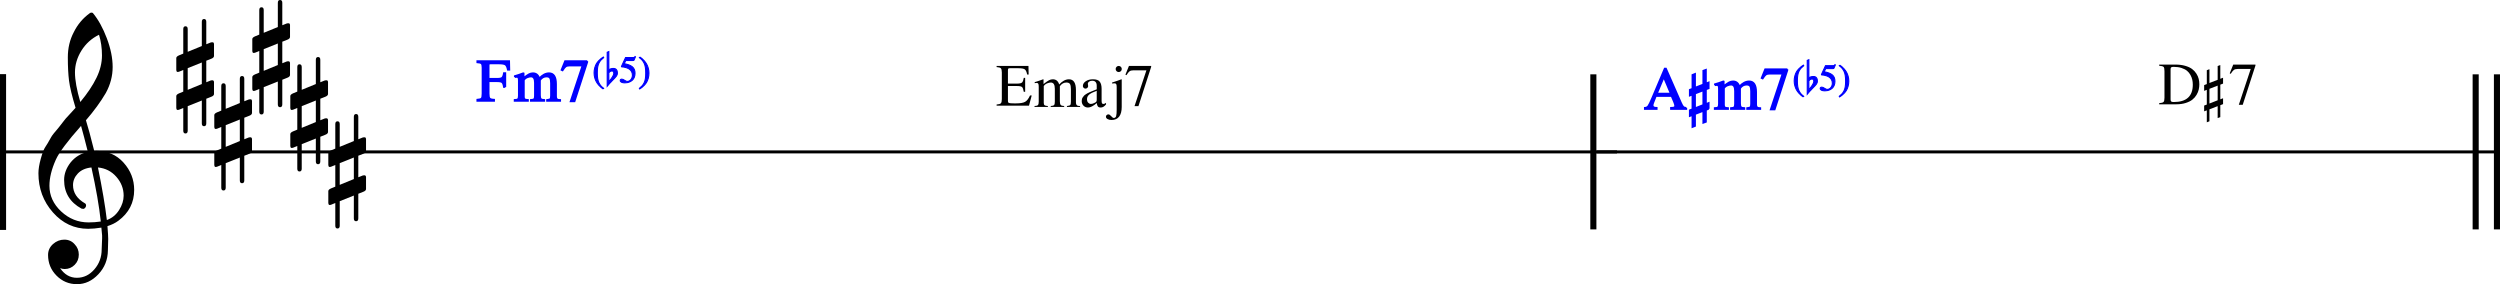<?xml version="1.0" encoding="UTF-8" standalone="no"?>
<svg
   xmlns:dc="http://purl.org/dc/elements/1.1/"
   xmlns:cc="http://creativecommons.org/ns#"
   xmlns:rdf="http://www.w3.org/1999/02/22-rdf-syntax-ns#"
   xmlns:svg="http://www.w3.org/2000/svg"
   xmlns="http://www.w3.org/2000/svg"
   xmlns:sodipodi="http://sodipodi.sourceforge.net/DTD/sodipodi-0.dtd"
   xmlns:inkscape="http://www.inkscape.org/namespaces/inkscape"
   width="1458.099"
   height="165.74"
   viewBox="0 0 1458.099 165.74"
   version="1.2"
   id="svg1594"
   sodipodi:docname="14_〇m7（♭5）の使い方-1.svg"
   inkscape:version="1.0 (4035a4fb49, 2020-05-01)">
  <defs
     id="defs1598">
    <marker
       inkscape:stockid="Arrow2Lend"
       orient="auto"
       refY="0"
       refX="0"
       id="Arrow2Lend"
       style="overflow:visible"
       inkscape:isstock="true">
      <path
         id="path8443"
         style="fill:#0000ff;fill-opacity:1;fill-rule:evenodd;stroke:#0000ff;stroke-width:0.625;stroke-linejoin:round;stroke-opacity:1"
         d="M 8.719,4.034 -2.207,0.016 8.719,-4.002 c -1.745,2.372 -1.735,5.617 -6e-7,8.035 z"
         transform="matrix(-1.1,0,0,-1.1,-1.1,0)" />
    </marker>
    <marker
       inkscape:isstock="true"
       style="overflow:visible"
       id="Arrow2Lend-8"
       refX="0"
       refY="0"
       orient="auto"
       inkscape:stockid="Arrow2Lend">
      <path
         transform="matrix(-1.1,0,0,-1.1,-1.1,0)"
         d="M 8.719,4.034 -2.207,0.016 8.719,-4.002 c -1.745,2.372 -1.735,5.617 -6e-7,8.035 z"
         style="fill:#0000ff;fill-opacity:1;fill-rule:evenodd;stroke:#0000ff;stroke-width:0.625;stroke-linejoin:round;stroke-opacity:1"
         id="path8443-8" />
    </marker>
  </defs>
  <sodipodi:namedview
     inkscape:document-rotation="0"
     pagecolor="#ffffff"
     bordercolor="#666666"
     borderopacity="1"
     objecttolerance="10"
     gridtolerance="10"
     guidetolerance="10"
     inkscape:pageopacity="0"
     inkscape:pageshadow="2"
     inkscape:window-width="1848"
     inkscape:window-height="1057"
     id="namedview1596"
     showgrid="false"
     inkscape:zoom="0.53788464"
     inkscape:cx="1190.8478"
     inkscape:cy="443.38765"
     inkscape:window-x="-8"
     inkscape:window-y="-8"
     inkscape:window-maximized="1"
     inkscape:current-layer="svg1594" />
  <title
     id="title2">〇m7（♭5）の使い方 (1)</title>
  <desc
     id="desc4">Generated by MuseScore 3.6.2</desc>
  <polyline
     id="polyline10-71"
     points="141.732,341.235 1084.82,341.235"
     stroke-linejoin="bevel"
     stroke-width="1.77"
     stroke="#000000"
     fill="none"
     class="StaffLines"
     transform="translate(-141.731,-252.65)" />
  <polyline
     id="polyline20-0"
     points="1084.82,341.235 1611.83,341.235"
     stroke-linejoin="bevel"
     stroke-width="1.77"
     stroke="#000000"
     fill="none"
     class="StaffLines"
     transform="translate(-153.731,-252.65)" />
  <polyline
     id="polyline222-2"
     points="143.506,296.014 143.506,574.777"
     stroke-linejoin="bevel"
     stroke-width="3.55"
     stroke="#000000"
     class="BarLine"
     transform="matrix(1,0,0,0.326,-141.731,-53.257)" />
  <polyline
     id="polyline224-2"
     points="1083.04,296.014 1083.04,386.455"
     stroke-linejoin="bevel"
     stroke-width="3.55"
     stroke="#000000"
     class="BarLine"
     transform="translate(-153.731,-252.65)" />
  <polyline
     id="polyline226-8"
     points="1597.64,296.014 1597.64,386.455"
     stroke-linejoin="bevel"
     stroke-width="3.55"
     stroke="#000000"
     class="BarLine"
     transform="translate(-153.731,-252.65)" />
  <polyline
     id="polyline228-7"
     points="1610.05,296.014 1610.05,386.455"
     stroke-linejoin="bevel"
     stroke-width="3.55"
     stroke="#000000"
     class="BarLine"
     transform="translate(-153.731,-252.65)" />
  <path
     id="path486"
     d="m 59.554,139.237 v -1.898 c -0.055,-0.979 -0.199,-2.508 -0.429,-4.586 -2.882,0.462 -5.449,0.693 -7.703,0.693 -8.082,0 -14.937,-3.191 -20.567,-9.573 -5.629,-6.382 -8.444,-13.988 -8.444,-22.818 0,-2.364 0.462,-5.207 1.385,-8.527 0.924,-3.32 1.776,-5.544 2.556,-6.671 0.78,-1.127 1.951,-3.103 3.512,-5.93 0.462,-0.868 1.963,-2.776 4.503,-5.722 0.462,-0.628 0.866,-1.145 1.212,-1.552 0.346,-0.406 0.907,-1.129 1.683,-2.168 0.776,-1.039 1.612,-2.006 2.508,-2.902 0.896,-0.896 1.69,-1.762 2.383,-2.598 0.693,-0.836 1.33,-1.54 1.912,-2.113 C 41.987,56 40.717,50.717 40.255,47.023 c -0.462,-3.695 -0.693,-8.227 -0.693,-13.598 0,-5.371 1.155,-10.25 3.464,-14.637 2.244,-4.553 5.389,-8.275 9.435,-11.167 0.231,-0.175 0.533,-0.263 0.907,-0.263 0.374,0 0.649,0.088 0.824,0.263 3.113,3.751 5.809,8.627 8.091,14.631 2.281,6.003 3.422,11.619 3.422,16.847 0,5.228 -1.325,10.266 -3.976,15.115 -3.002,5.135 -6.872,10.446 -11.61,15.932 1.21,3.805 2.826,9.777 4.849,17.914 h 0.526 c 0.231,-0.055 0.43,-0.083 0.596,-0.083 6.53,0 11.857,2.295 15.981,6.886 4.124,4.59 6.186,9.887 6.186,15.891 0,7.444 -3.085,13.448 -9.255,18.011 -1.792,1.33 -3.902,2.369 -6.331,3.117 0.296,3.75 0.443,6.246 0.443,7.488 0,1.242 -0.06,3.452 -0.18,6.629 -0.055,5.422 -1.903,10.068 -5.542,13.938 -3.639,3.87 -7.795,5.805 -12.469,5.805 -4.673,0 -8.657,-1.66 -11.949,-4.981 -3.293,-3.32 -4.939,-7.345 -4.939,-12.074 0,-2.485 0.956,-4.595 2.868,-6.331 1.958,-1.727 4.163,-2.591 6.615,-2.591 2.452,0 4.459,0.896 6.02,2.688 1.616,1.672 2.425,3.69 2.425,6.054 0,2.365 -0.808,4.355 -2.425,5.971 -1.616,1.616 -3.551,2.425 -5.805,2.425 -0.924,0 -1.815,-0.171 -2.674,-0.512 2.54,3.75 5.8,5.625 9.781,5.625 3.981,0 7.387,-1.644 10.217,-4.932 2.831,-3.288 4.246,-7.158 4.246,-11.61 l 0.249,-6.234 m 2.771,-10.903 c 3.002,-1.099 5.385,-3.048 7.149,-5.846 1.764,-2.799 2.646,-5.583 2.646,-8.354 0,-4.101 -1.415,-7.768 -4.246,-11 C 65.043,99.9 61.462,98.08 57.13,97.674 59.614,109.856 61.346,120.076 62.325,128.334 M 28.826,108.328 c 0,5.717 2.279,10.712 6.837,14.983 4.558,4.272 9.899,6.408 16.023,6.408 2.42,0 4.784,-0.175 7.093,-0.526 -0.924,-8.774 -2.743,-19.281 -5.459,-31.519 -3.399,0.351 -6.038,1.522 -7.918,3.512 -1.88,1.99 -2.819,4.256 -2.819,6.796 0,4.387 2.341,7.939 7.024,10.654 0.397,0.231 0.596,0.621 0.596,1.171 0,0.55 -0.187,1.025 -0.561,1.427 -0.374,0.402 -0.704,0.603 -0.991,0.603 -0.286,0 -0.66,-0.055 -1.122,-0.166 -6.761,-3.695 -10.141,-9.269 -10.141,-16.722 0,-3.519 1.242,-6.895 3.727,-10.128 2.595,-3.233 5.971,-5.311 10.127,-6.234 -1.616,-6.465 -2.942,-11.518 -3.976,-15.157 -7.906,8.895 -12.815,15.475 -14.727,19.742 -2.475,5.542 -3.713,10.594 -3.713,15.157 m 28.914,-88.058 c -4.332,2.134 -7.752,5.221 -10.259,9.262 -2.508,4.041 -3.761,8.283 -3.761,12.725 0,4.443 1.039,10.188 3.117,17.235 4.156,-5.025 7.301,-9.73 9.435,-14.118 2.134,-4.387 3.2,-8.73 3.2,-13.03 0,-4.299 -0.577,-8.324 -1.732,-12.074"
     class="Clef"
     style="stroke-width:0.887" />
  <path
     id="path512"
     d="m 211.571,80.189 c 1.275,-0.351 1.912,-0.037 1.912,0.942 v 6.927 c 0,0.693 -0.55,1.242 -1.649,1.649 l -2.854,1.122 V 103.395 l 2.591,-1.039 c 1.275,-0.351 1.912,-0.032 1.912,0.956 v 6.927 c 0,0.693 -0.55,1.238 -1.649,1.635 l -2.854,1.136 v 14.367 c 0,1.099 -0.434,1.649 -1.302,1.649 -0.868,0 -1.302,-0.55 -1.302,-1.649 v -13.328 l -8.229,3.284 v 14.284 c 0,1.099 -0.432,1.649 -1.295,1.649 -0.864,0 -1.295,-0.55 -1.295,-1.649 v -13.245 l -2.258,0.956 c -1.21,0.517 -1.815,0.171 -1.815,-1.039 v -6.844 c 0,-0.573 0.522,-1.09 1.566,-1.552 l 2.508,-1.039 V 96.205 l -2.258,0.956 c -1.21,0.517 -1.815,0.171 -1.815,-1.039 v -6.844 c 0,-0.582 0.522,-1.104 1.566,-1.565 l 2.508,-1.039 v -14.284 c 0,-1.099 0.432,-1.649 1.295,-1.649 0.864,0 1.295,0.55 1.295,1.649 v 13.245 l 8.229,-3.367 v -14.118 c 0,-1.099 0.434,-1.649 1.302,-1.649 0.868,0 1.302,0.549 1.302,1.649 v 13.079 l 2.591,-1.039 m -13.425,14.977 V 107.815 l 8.229,-3.38 V 91.868 l -8.229,3.297"
     class="KeySig"
     style="stroke-width:0.887" />
  <path
     id="path514"
     d="m 189.404,46.939 c 1.275,-0.351 1.912,-0.037 1.912,0.942 v 6.927 c 0,0.693 -0.55,1.242 -1.649,1.649 l -2.854,1.122 v 12.566 l 2.591,-1.039 c 1.275,-0.351 1.912,-0.032 1.912,0.956 v 6.927 c 0,0.693 -0.55,1.238 -1.649,1.635 l -2.854,1.136 v 14.367 c 0,1.099 -0.434,1.649 -1.302,1.649 -0.868,0 -1.302,-0.55 -1.302,-1.649 v -13.328 l -8.229,3.284 v 14.284 c 0,1.099 -0.432,1.649 -1.295,1.649 -0.864,0 -1.295,-0.55 -1.295,-1.649 v -13.245 l -2.258,0.956 c -1.21,0.517 -1.815,0.171 -1.815,-1.039 v -6.844 c 0,-0.573 0.522,-1.09 1.566,-1.552 l 2.508,-1.039 v -12.649 l -2.258,0.956 c -1.21,0.517 -1.815,0.171 -1.815,-1.039 V 56.028 c 0,-0.582 0.522,-1.104 1.566,-1.565 l 2.508,-1.039 V 39.139 c 0,-1.099 0.432,-1.649 1.295,-1.649 0.864,0 1.295,0.55 1.295,1.649 V 52.384 l 8.229,-3.367 V 34.9 c 0,-1.099 0.434,-1.649 1.302,-1.649 0.868,0 1.302,0.549 1.302,1.649 v 13.079 l 2.591,-1.039 M 175.979,61.916 v 12.649 l 8.229,-3.38 V 58.618 l -8.229,3.297"
     class="KeySig"
     style="stroke-width:0.887" />
  <path
     id="path516"
     d="m 167.237,13.688 c 1.275,-0.351 1.912,-0.037 1.912,0.942 v 6.927 c 0,0.693 -0.55,1.242 -1.649,1.649 l -2.854,1.122 v 12.566 l 2.591,-1.039 c 1.275,-0.351 1.912,-0.032 1.912,0.956 v 6.927 c 0,0.693 -0.55,1.238 -1.649,1.635 l -2.854,1.136 v 14.367 c 0,1.099 -0.434,1.649 -1.302,1.649 -0.868,0 -1.302,-0.55 -1.302,-1.649 V 47.548 l -8.229,3.284 v 14.284 c 0,1.099 -0.432,1.649 -1.295,1.649 -0.864,0 -1.295,-0.55 -1.295,-1.649 V 51.871 l -2.258,0.956 c -1.21,0.517 -1.815,0.171 -1.815,-1.039 v -6.844 c 0,-0.573 0.522,-1.09 1.566,-1.552 l 2.508,-1.039 v -12.649 l -2.258,0.956 c -1.21,0.517 -1.815,0.171 -1.815,-1.039 v -6.844 c 0,-0.582 0.522,-1.104 1.566,-1.565 l 2.508,-1.039 V 5.888 c 0,-1.099 0.432,-1.649 1.295,-1.649 0.864,0 1.295,0.55 1.295,1.649 v 13.245 l 8.229,-3.367 V 1.649 c 0,-1.099 0.434,-1.649 1.302,-1.649 0.868,0 1.302,0.55 1.302,1.649 v 13.079 l 2.591,-1.039 M 153.812,28.665 v 12.649 l 8.229,-3.38 V 25.367 l -8.229,3.297"
     class="KeySig"
     style="stroke-width:0.887" />
  <path
     id="path518"
     d="m 145.07,58.022 c 1.275,-0.351 1.912,-0.037 1.912,0.942 v 6.927 c 0,0.693 -0.55,1.242 -1.649,1.649 l -2.854,1.122 v 12.566 l 2.591,-1.039 c 1.275,-0.351 1.912,-0.032 1.912,0.956 v 6.927 c 0,0.693 -0.55,1.238 -1.649,1.635 l -2.854,1.136 V 105.21 c 0,1.099 -0.434,1.649 -1.302,1.649 -0.868,0 -1.302,-0.55 -1.302,-1.649 V 91.882 l -8.229,3.284 V 109.45 c 0,1.099 -0.432,1.649 -1.295,1.649 -0.864,0 -1.295,-0.55 -1.295,-1.649 V 96.205 l -2.258,0.956 c -1.21,0.517 -1.815,0.171 -1.815,-1.039 v -6.844 c 0,-0.573 0.522,-1.09 1.566,-1.552 l 2.508,-1.039 v -12.649 l -2.258,0.956 c -1.21,0.517 -1.815,0.171 -1.815,-1.039 v -6.844 c 0,-0.582 0.522,-1.104 1.566,-1.565 l 2.508,-1.039 V 50.222 c 0,-1.099 0.432,-1.649 1.295,-1.649 0.864,0 1.295,0.55 1.295,1.649 v 13.245 l 8.229,-3.367 V 45.983 c 0,-1.099 0.434,-1.649 1.302,-1.649 0.868,0 1.302,0.549 1.302,1.649 v 13.079 l 2.591,-1.039 M 131.645,72.999 v 12.649 l 8.229,-3.38 v -12.566 l -8.229,3.297"
     class="KeySig"
     style="stroke-width:0.887" />
  <path
     id="path520"
     d="m 122.903,24.772 c 1.275,-0.351 1.912,-0.037 1.912,0.942 v 6.927 c 0,0.693 -0.55,1.242 -1.649,1.649 l -2.854,1.122 v 12.566 l 2.591,-1.039 c 1.275,-0.351 1.912,-0.032 1.912,0.956 v 6.927 c 0,0.693 -0.55,1.238 -1.649,1.635 l -2.854,1.136 v 14.367 c 0,1.099 -0.434,1.649 -1.302,1.649 -0.868,0 -1.302,-0.55 -1.302,-1.649 V 58.632 l -8.229,3.284 v 14.284 c 0,1.099 -0.432,1.649 -1.295,1.649 -0.864,0 -1.295,-0.55 -1.295,-1.649 v -13.245 l -2.258,0.956 c -1.21,0.517 -1.815,0.171 -1.815,-1.039 V 56.028 c 0,-0.573 0.522,-1.09 1.566,-1.552 l 2.508,-1.039 v -12.649 l -2.258,0.956 c -1.21,0.517 -1.815,0.171 -1.815,-1.039 v -6.844 c 0,-0.582 0.522,-1.104 1.566,-1.565 l 2.508,-1.039 V 16.972 c 0,-1.099 0.432,-1.649 1.295,-1.649 0.864,0 1.295,0.55 1.295,1.649 V 30.217 l 8.229,-3.367 V 12.733 c 0,-1.099 0.434,-1.649 1.302,-1.649 0.868,0 1.302,0.549 1.302,1.649 v 13.079 l 2.591,-1.039 M 109.478,39.749 v 12.649 l 8.229,-3.38 V 36.451 l -8.229,3.297"
     class="KeySig"
     style="stroke-width:0.887" />
  <path
     id="path602"
     d="m 294.725,50.755 h -0.813 c -0.208,-1.427 -0.546,-2.346 -1.015,-2.757 -0.469,-0.412 -1.412,-0.618 -2.828,-0.618 h -5.078 v 7.282 c 0,1.427 0.192,2.351 0.578,2.773 0.385,0.422 1.255,0.664 2.609,0.727 v 0.672 h -9.797 v -0.672 c 1.323,-0.094 2.162,-0.344 2.516,-0.75 0.354,-0.407 0.531,-1.334 0.531,-2.782 V 39.474 c 0,-1.239 -0.187,-2.052 -0.562,-2.437 -0.375,-0.386 -1.204,-0.62 -2.485,-0.703 v -0.672 h 18.578 l 0.11,5 h -0.875 c -0.302,-1.563 -0.769,-2.565 -1.399,-3.008 -0.63,-0.443 -1.94,-0.664 -3.929,-0.664 h -4.75 c -0.469,0 -0.774,0.075 -0.915,0.226 -0.14,0.151 -0.21,0.472 -0.21,0.961 V 45.959 h 5.078 c 1.395,0 2.333,-0.206 2.812,-0.618 0.479,-0.411 0.823,-1.315 1.031,-2.711 h 0.813 v 8.125"
     class="Harmony"
     style="fill:#0000ff;stroke:#0000ff" />
  <path
     id="path604"
     d="m 300.256,44.974 v -0.594 c 1.677,-0.489 3.313,-1.041 4.906,-1.656 l 0.235,0.078 v 2.688 c 1.448,-1.125 2.523,-1.867 3.226,-2.227 0.703,-0.359 1.44,-0.539 2.211,-0.539 1.844,0 3.078,1.005 3.703,3.016 1.823,-2.011 3.724,-3.016 5.704,-3.016 2.708,0 4.062,2.094 4.062,6.281 v 7.172 c 0,1.302 0.5,1.99 1.5,2.063 l 0.922,0.062 v 0.532 h -7.672 v -0.532 c 1.031,-0.114 1.674,-0.31 1.93,-0.586 0.255,-0.276 0.383,-0.914 0.383,-1.914 v -7.343 c 0,-1.448 -0.188,-2.451 -0.563,-3.008 -0.375,-0.558 -1.062,-0.836 -2.062,-0.836 -1.542,0 -2.813,0.713 -3.813,2.14 v 8.766 c 0,1.094 0.169,1.826 0.508,2.195 0.338,0.37 1.008,0.565 2.008,0.586 v 0.532 H 309.6 v -0.532 c 1.01,-0.062 1.661,-0.245 1.953,-0.547 0.292,-0.302 0.438,-0.942 0.438,-1.921 v -7.563 c 0,-2.437 -0.771,-3.656 -2.313,-3.656 -0.656,0 -1.388,0.164 -2.195,0.492 -0.808,0.328 -1.456,0.852 -1.946,1.57 v 9.813 c 0,0.677 0.164,1.138 0.493,1.383 0.328,0.244 0.961,0.388 1.898,0.429 v 0.532 h -7.781 v -0.532 c 0.979,-0.021 1.633,-0.192 1.961,-0.515 0.328,-0.323 0.492,-0.964 0.492,-1.922 v -8.797 c 0,-0.844 -0.086,-1.427 -0.258,-1.75 -0.172,-0.323 -0.492,-0.484 -0.961,-0.484 -0.354,0 -0.729,0.046 -1.125,0.14"
     class="Harmony"
     style="fill:#0000ff;stroke:#0000ff" />
  <path
     id="path606"
     d="m 342.522,35.662 v 0.547 l -7.422,22.906 h -2.281 l 6.937,-20.891 h -7.594 c -0.958,0 -1.687,0.175 -2.187,0.524 -0.5,0.349 -1.125,1.117 -1.875,2.304 l -0.594,-0.281 2.063,-5.109 h 12.953"
     class="Harmony"
     style="fill:#0000ff;stroke:#0000ff" />
  <path
     id="path608"
     d="m 351.815,51.891 c -0.377,-0.234 -0.771,-0.515 -1.18,-0.844 -0.409,-0.328 -0.873,-0.783 -1.389,-1.365 -0.517,-0.582 -0.972,-1.204 -1.365,-1.868 -0.393,-0.663 -0.723,-1.461 -0.99,-2.394 -0.267,-0.932 -0.399,-1.903 -0.399,-2.911 0,-1.046 0.133,-2.039 0.399,-2.979 0.267,-0.939 0.582,-1.718 0.946,-2.335 0.364,-0.618 0.827,-1.214 1.389,-1.789 0.562,-0.575 1.026,-1.002 1.39,-1.277 0.364,-0.277 0.786,-0.567 1.268,-0.873 l 0.195,0.341 c -0.644,0.527 -1.162,1.001 -1.556,1.423 -0.393,0.422 -0.772,0.972 -1.136,1.648 -0.364,0.676 -0.625,1.484 -0.785,2.423 -0.159,0.939 -0.238,2.059 -0.238,3.359 0,1.352 0.079,2.516 0.238,3.49 0.16,0.975 0.421,1.809 0.785,2.501 0.364,0.693 0.743,1.258 1.136,1.697 0.394,0.439 0.912,0.905 1.556,1.399 l -0.263,0.351"
     class="Harmony"
     style="fill:#0000ff;stroke:#0000ff;stroke-width:0.624" />
  <path
     id="path610"
     d="m 357.773,39.917 c 0.773,0 1.357,0.241 1.75,0.721 0.394,0.481 0.59,1.145 0.59,1.99 0,0.637 -0.215,1.24 -0.644,1.808 -0.429,0.569 -1.208,1.42 -2.335,2.555 -1.128,1.135 -2.124,2.235 -2.989,3.301 V 30.478 l 0.946,-0.409 v 10.697 c 0.715,-0.566 1.609,-0.849 2.682,-0.849 m 0.224,2.906 c 0,-0.949 -0.358,-1.423 -1.073,-1.423 -0.351,0 -0.705,0.105 -1.063,0.317 -0.358,0.212 -0.614,0.499 -0.77,0.863 v 5.071 c 0.871,-0.989 1.573,-1.917 2.106,-2.784 0.533,-0.868 0.799,-1.549 0.799,-2.043"
     class="Harmony"
     style="fill:#0000ff;stroke:#0000ff;stroke-width:0.624" />
  <path
     id="path612"
     d="m 368.84,43.769 c 0,-0.774 -0.172,-1.458 -0.517,-2.053 -0.344,-0.595 -0.761,-1.056 -1.248,-1.385 -0.487,-0.328 -1.034,-0.598 -1.638,-0.809 -0.605,-0.211 -1.128,-0.349 -1.57,-0.414 -0.442,-0.065 -0.832,-0.097 -1.17,-0.097 -0.175,0 -0.263,-0.059 -0.263,-0.175 0,-0.039 0.012,-0.075 0.031,-0.107 l 2.38,-5.168 h 4.563 c 0.234,0 0.419,-0.036 0.556,-0.107 0.137,-0.072 0.286,-0.225 0.449,-0.459 l 0.195,0.147 -0.829,1.95 c -0.056,0.13 -0.224,0.195 -0.497,0.195 H 364.99 l -0.917,1.853 c 2.126,0.377 3.707,0.992 4.744,1.843 1.036,0.852 1.555,2.097 1.555,3.735 0,0.864 -0.135,1.633 -0.404,2.306 -0.27,0.673 -0.613,1.213 -1.029,1.619 -0.416,0.406 -0.897,0.741 -1.443,1.004 -0.546,0.263 -1.071,0.442 -1.575,0.536 -0.504,0.094 -1.009,0.142 -1.516,0.142 -0.812,0 -1.46,-0.12 -1.941,-0.361 -0.481,-0.241 -0.721,-0.572 -0.721,-0.995 0,-0.533 0.312,-0.799 0.936,-0.799 0.409,0 0.938,0.221 1.585,0.663 0.647,0.442 1.159,0.663 1.536,0.663 0.864,0 1.588,-0.359 2.17,-1.078 0.582,-0.718 0.873,-1.601 0.873,-2.647"
     class="Harmony"
     style="fill:#0000ff;stroke:#0000ff;stroke-width:0.624" />
  <path
     id="path614"
     d="m 373.17,33.257 c 0.377,0.228 0.77,0.505 1.179,0.834 0.409,0.328 0.873,0.783 1.39,1.365 0.517,0.582 0.972,1.204 1.365,1.867 0.393,0.663 0.723,1.461 0.99,2.394 0.266,0.933 0.4,1.903 0.4,2.911 0,1.046 -0.134,2.039 -0.4,2.979 -0.267,0.94 -0.582,1.718 -0.946,2.336 -0.364,0.617 -0.828,1.214 -1.39,1.789 -0.562,0.575 -1.025,1.001 -1.39,1.278 -0.364,0.276 -0.786,0.57 -1.268,0.882 l -0.195,-0.351 c 0.643,-0.527 1.162,-1.001 1.555,-1.423 0.393,-0.422 0.772,-0.972 1.136,-1.648 0.364,-0.676 0.626,-1.483 0.785,-2.423 0.159,-0.939 0.239,-2.059 0.239,-3.359 0,-1.352 -0.08,-2.516 -0.239,-3.491 -0.159,-0.975 -0.421,-1.809 -0.785,-2.501 -0.364,-0.692 -0.743,-1.256 -1.136,-1.692 -0.393,-0.436 -0.912,-0.904 -1.555,-1.404 l 0.263,-0.341"
     class="Harmony"
     style="fill:#0000ff;stroke:#0000ff;stroke-width:0.624" />
  <path
     id="path622"
     d="m 983.509,62.906 v 0.672 h -8.93 v -0.672 c 0.93,-0.021 1.58,-0.112 1.93,-0.273 0.35,-0.162 0.52,-0.466 0.52,-0.914 0,-0.552 -0.22,-1.334 -0.66,-2.344 l -1.43,-3.359 h -9.18 l -1.6,4.093 c -0.19,0.49 -0.29,0.948 -0.29,1.375 0,0.948 0.8,1.422 2.38,1.422 v 0.672 h -6.92 v -0.672 c 0.85,-0.041 1.52,-0.372 2,-0.992 0.48,-0.62 1.25,-2.2 2.33,-4.742 l 7.28,-17.188 h 0.7 l 8.72,19.891 c 0.56,1.281 1.03,2.096 1.4,2.445 0.37,0.349 0.95,0.545 1.75,0.586 M 966.359,54.578 h 8.08 l -4.05,-9.625 -4.03,9.625"
     class="Harmony"
     style="fill:#0000ff;stroke:#0000ff" />
  <path
     id="path624"
     d="m 996.579,63.469 -1.61,0.64 v 6.954 l -1.55,0.562 v -6.969 l -4.8,1.86 v 6.968 l -1.53,0.594 v -6.969 l -1.54,0.563 v -3.359 l 1.54,-0.594 V 55.141 l -1.54,0.593 v -3.359 l 1.54,-0.594 v -8.078 l 1.53,-0.609 v 8.062 l 4.8,-1.859 v -8.047 l 1.55,-0.562 v 8.015 l 1.61,-0.625 v 3.422 l -1.61,0.625 v 8.547 l 1.61,-0.625 v 3.422 m -3.16,-2.235 V 52.688 l -4.8,1.859 v 8.578 l 4.8,-1.891"
     class="Harmony"
     style="fill:#0000ff;stroke:#0000ff" />
  <path
     id="path626"
     d="m 1000.199,49.719 v -0.594 c 1.68,-0.49 3.31,-1.042 4.91,-1.656 l 0.23,0.078 v 2.687 c 1.45,-1.125 2.53,-1.867 3.23,-2.226 0.7,-0.36 1.44,-0.539 2.21,-0.539 1.84,0 3.08,1.005 3.7,3.015 1.83,-2.01 3.73,-3.015 5.71,-3.015 2.7,0 4.06,2.094 4.06,6.281 v 7.172 c 0,1.302 0.5,1.99 1.5,2.062 l 0.92,0.063 v 0.531 h -7.67 v -0.531 c 1.03,-0.115 1.67,-0.31 1.93,-0.586 0.25,-0.276 0.38,-0.914 0.38,-1.914 V 53.203 c 0,-1.448 -0.19,-2.45 -0.56,-3.008 -0.38,-0.557 -1.06,-0.836 -2.06,-0.836 -1.55,0 -2.82,0.714 -3.82,2.141 v 8.766 c 0,1.093 0.17,1.825 0.51,2.195 0.34,0.37 1.01,0.565 2.01,0.586 v 0.531 h -7.84 v -0.531 c 1.01,-0.063 1.66,-0.245 1.95,-0.547 0.29,-0.302 0.44,-0.943 0.44,-1.922 V 53.016 c 0,-2.438 -0.77,-3.657 -2.32,-3.657 -0.65,0 -1.38,0.164 -2.19,0.493 -0.81,0.328 -1.46,0.851 -1.95,1.57 v 9.812 c 0,0.678 0.17,1.138 0.5,1.383 0.32,0.245 0.96,0.388 1.89,0.43 v 0.531 h -7.78 v -0.531 c 0.98,-0.021 1.64,-0.193 1.96,-0.516 0.33,-0.323 0.5,-0.963 0.5,-1.922 V 51.813 c 0,-0.844 -0.09,-1.428 -0.26,-1.75 -0.17,-0.323 -0.49,-0.485 -0.96,-0.485 -0.36,0 -0.73,0.047 -1.13,0.141"
     class="Harmony"
     style="fill:#0000ff;stroke:#0000ff" />
  <path
     id="path628"
     d="m 1042.469,40.406 v 0.547 l -7.42,22.906 h -2.29 l 6.94,-20.89 h -7.59 c -0.96,0 -1.69,0.174 -2.19,0.523 -0.5,0.349 -1.12,1.117 -1.87,2.305 l -0.6,-0.281 2.06,-5.11 h 12.96"
     class="Harmony"
     style="fill:#0000ff;stroke:#0000ff" />
  <path
     id="path630"
     d="m 1051.738,56.535 c -0.379,-0.233 -0.77,-0.512 -1.174,-0.839 -0.41,-0.327 -0.87,-0.78 -1.385,-1.359 -0.516,-0.579 -0.969,-1.198 -1.36,-1.859 -0.391,-0.66 -0.721,-1.454 -0.981,-2.383 -0.267,-0.929 -0.398,-1.894 -0.398,-2.897 0,-1.042 0.13,-2.03 0.398,-2.965 0.261,-0.935 0.578,-1.71 0.938,-2.325 0.366,-0.614 0.826,-1.208 1.385,-1.781 0.559,-0.573 1.019,-0.996 1.385,-1.272 0.36,-0.275 0.783,-0.564 1.261,-0.868 l 0.193,0.34 c -0.64,0.524 -1.155,0.996 -1.547,1.417 -0.391,0.421 -0.77,0.967 -1.131,1.641 -0.366,0.673 -0.627,1.476 -0.783,2.411 -0.162,0.935 -0.236,2.05 -0.236,3.344 0,1.346 0.074,2.505 0.236,3.475 0.155,0.971 0.416,1.8 0.783,2.49 0.36,0.689 0.739,1.252 1.131,1.689 0.391,0.437 0.907,0.901 1.547,1.393 l -0.261,0.349"
     class="Harmony"
     style="fill:#0000ff;stroke:#0000ff;stroke-width:0.621" />
  <path
     id="path632"
     d="m 1057.664,44.616 c 0.77,0 1.354,0.239 1.746,0.718 0.391,0.479 0.584,1.139 0.584,1.98 0,0.634 -0.211,1.234 -0.64,1.8 -0.422,0.566 -1.199,1.414 -2.323,2.543 -1.124,1.129 -2.112,2.224 -2.975,3.285 V 35.221 l 0.944,-0.407 v 10.647 c 0.708,-0.563 1.603,-0.844 2.665,-0.844 m 0.224,2.892 c 0,-0.945 -0.354,-1.417 -1.062,-1.417 -0.354,0 -0.702,0.105 -1.062,0.316 -0.354,0.21 -0.609,0.496 -0.764,0.859 v 5.047 c 0.863,-0.983 1.565,-1.907 2.093,-2.771 0.534,-0.864 0.795,-1.541 0.795,-2.033"
     class="Harmony"
     style="fill:#0000ff;stroke:#0000ff;stroke-width:0.621" />
  <path
     id="path634"
     d="m 1068.684,48.45 c 0,-0.77 -0.174,-1.451 -0.516,-2.043 -0.342,-0.593 -0.758,-1.052 -1.242,-1.378 -0.484,-0.327 -1.031,-0.595 -1.627,-0.806 -0.603,-0.211 -1.124,-0.348 -1.565,-0.412 -0.441,-0.065 -0.826,-0.097 -1.162,-0.097 -0.18,0 -0.267,-0.058 -0.267,-0.175 0,-0.039 0.012,-0.074 0.031,-0.106 l 2.367,-5.145 h 4.547 c 0.23,0 0.416,-0.035 0.553,-0.107 0.131,-0.071 0.28,-0.223 0.441,-0.456 l 0.199,0.145 -0.826,1.941 c -0.056,0.13 -0.224,0.195 -0.497,0.195 h -4.268 l -0.913,1.844 c 2.112,0.375 3.69,0.986 4.721,1.834 1.031,0.847 1.547,2.087 1.547,3.717 0,0.861 -0.13,1.626 -0.404,2.295 -0.267,0.67 -0.609,1.207 -1.019,1.611 -0.416,0.404 -0.894,0.738 -1.441,1 -0.54,0.262 -1.062,0.44 -1.565,0.534 -0.503,0.094 -1.006,0.141 -1.509,0.141 -0.808,0 -1.454,-0.12 -1.932,-0.36 -0.478,-0.239 -0.721,-0.569 -0.721,-0.99 0,-0.53 0.311,-0.796 0.932,-0.796 0.41,0 0.938,0.221 1.578,0.66 0.646,0.44 1.155,0.66 1.528,0.66 0.864,0 1.584,-0.357 2.162,-1.072 0.578,-0.715 0.87,-1.593 0.87,-2.635"
     class="Harmony"
     style="fill:#0000ff;stroke:#0000ff;stroke-width:0.621" />
  <path
     id="path636"
     d="m 1072.995,37.987 c 0.373,0.227 0.764,0.503 1.174,0.83 0.404,0.327 0.87,0.78 1.379,1.359 0.516,0.58 0.969,1.199 1.36,1.859 0.391,0.66 0.721,1.454 0.988,2.382 0.261,0.929 0.398,1.895 0.398,2.898 0,1.042 -0.137,2.03 -0.398,2.965 -0.267,0.935 -0.584,1.71 -0.944,2.324 -0.36,0.615 -0.82,1.208 -1.379,1.781 -0.565,0.573 -1.025,0.997 -1.385,1.272 -0.36,0.275 -0.783,0.568 -1.261,0.878 l -0.199,-0.349 c 0.646,-0.524 1.162,-0.996 1.553,-1.417 0.391,-0.421 0.764,-0.968 1.131,-1.641 0.36,-0.673 0.621,-1.477 0.783,-2.412 0.155,-0.935 0.236,-2.049 0.236,-3.344 0,-1.345 -0.081,-2.504 -0.236,-3.474 -0.162,-0.971 -0.422,-1.801 -0.783,-2.49 -0.366,-0.69 -0.739,-1.25 -1.131,-1.684 -0.391,-0.434 -0.907,-0.9 -1.553,-1.398 l 0.267,-0.34"
     class="Harmony"
     style="fill:#0000ff;stroke:#0000ff;stroke-width:0.621" />
  <path
     id="path638-9"
     d="m 1282.739,49.146 c 0,1.052 -0.12,2.078 -0.35,3.078 -0.22,1 -0.65,2.037 -1.28,3.11 -0.63,1.072 -1.44,2 -2.43,2.781 -0.98,0.781 -2.28,1.429 -3.9,1.945 -1.62,0.516 -3.46,0.774 -5.51,0.774 h -9.94 v -0.672 c 1.33,-0.094 2.17,-0.328 2.53,-0.703 0.37,-0.375 0.55,-1.193 0.55,-2.454 v -15.515 c 0,-1.292 -0.17,-2.112 -0.51,-2.461 -0.34,-0.349 -1.19,-0.581 -2.57,-0.695 v -0.672 h 9.44 c 2.12,0 4.02,0.239 5.7,0.718 1.67,0.48 3.01,1.097 4.03,1.852 1.01,0.755 1.85,1.654 2.51,2.695 0.66,1.042 1.12,2.065 1.36,3.071 0.25,1.005 0.37,2.054 0.37,3.148 m -3.81,0.234 c 0,-1 -0.1,-1.958 -0.3,-2.875 -0.2,-0.916 -0.56,-1.846 -1.07,-2.789 -0.52,-0.942 -1.18,-1.75 -1.99,-2.422 -0.82,-0.671 -1.89,-1.223 -3.22,-1.656 -1.34,-0.432 -2.85,-0.648 -4.55,-0.648 -0.73,0 -1.22,0.094 -1.46,0.281 -0.24,0.188 -0.37,0.547 -0.37,1.078 v 17.719 c 0,0.562 0.13,0.943 0.39,1.141 0.26,0.197 0.74,0.296 1.44,0.296 7.42,0 11.13,-3.375 11.13,-10.125"
     class="Harmony" />
  <path
     id="path640-7"
     d="m 1296.579,60.724 -1.61,0.641 v 6.953 l -1.54,0.562 v -6.968 l -4.8,1.859 v 6.969 l -1.53,0.594 v -6.969 l -1.55,0.562 v -3.359 l 1.55,-0.594 V 52.396 l -1.55,0.594 v -3.36 l 1.55,-0.593 v -8.078 l 1.53,-0.61 v 8.063 l 4.8,-1.86 v -8.047 l 1.54,-0.562 v 8.016 l 1.61,-0.625 v 3.421 l -1.61,0.625 v 8.547 l 1.61,-0.625 v 3.422 m -3.15,-2.234 v -8.547 l -4.8,1.859 v 8.578 l 4.8,-1.89"
     class="Harmony" />
  <path
     id="path642-1"
     d="m 1315.469,37.662 v 0.547 l -7.42,22.906 h -2.28 l 6.94,-20.891 h -7.6 c -0.95,0 -1.68,0.175 -2.18,0.524 -0.5,0.349 -1.13,1.117 -1.88,2.304 l -0.59,-0.281 2.06,-5.109 h 12.95"
     class="Harmony" />
  <path
     class="Harmony"
     d="m 587.871,58.798 c 0,0.68 0.193,1.1 0.578,1.26 0.386,0.16 1.417,0.24 3.094,0.24 h 0.953 c 2.49,0 4.274,-0.29 5.352,-0.89 1.078,-0.59 2.044,-1.83 2.898,-3.72 h 0.985 l -1.578,5.94 h -18.891 v -0.67 c 1.281,-0.1 2.109,-0.33 2.484,-0.72 0.375,-0.39 0.563,-1.2 0.563,-2.44 v -15.53 c 0,-1.24 -0.188,-2.05 -0.563,-2.44 -0.375,-0.38 -1.203,-0.62 -2.484,-0.7 v -0.67 h 18.578 l 0.109,5 h -0.875 c -0.302,-1.56 -0.768,-2.57 -1.398,-3.01 -0.63,-0.44 -1.94,-0.66 -3.93,-0.66 h -4.718 c -0.469,0 -0.779,0.07 -0.93,0.22 -0.151,0.15 -0.227,0.47 -0.227,0.96 v 7.79 h 5.391 c 1.49,0 2.45,-0.23 2.883,-0.69 0.432,-0.46 0.752,-1.34 0.961,-2.64 h 0.812 v 8.12 h -0.812 c -0.229,-1.45 -0.565,-2.37 -1.008,-2.77 -0.443,-0.4 -1.388,-0.6 -2.836,-0.6 h -5.391 v 8.62"
     id="path3278-0" />
  <path
     class="Harmony"
     d="m 671.404,38.458 v 0.55 l -7.422,22.9 h -2.282 l 6.938,-20.89 h -7.594 c -0.958,0 -1.687,0.18 -2.187,0.52 -0.5,0.35 -1.125,1.12 -1.875,2.31 l -0.594,-0.28 2.062,-5.11 h 12.954"
     id="path3282-4" />
  <path
     id="path2936-7-4"
     d="m 603.481,48.498 v -0.59 c 1.677,-0.49 3.313,-1.04 4.907,-1.66 l 0.234,0.08 v 2.69 c 1.448,-1.13 2.523,-1.87 3.227,-2.23 0.703,-0.36 1.44,-0.54 2.21,-0.54 1.844,0 3.079,1.01 3.704,3.02 1.823,-2.01 3.724,-3.02 5.703,-3.02 2.708,0 4.062,2.1 4.062,6.28 v 7.18 c 0,1.3 0.5,1.99 1.5,2.06 l 0.922,0.06 v 0.53 h -7.672 v -0.53 c 1.031,-0.11 1.675,-0.31 1.93,-0.58 0.255,-0.28 0.383,-0.92 0.383,-1.92 v -7.34 c 0,-1.45 -0.188,-2.45 -0.563,-3.01 -0.375,-0.56 -1.062,-0.84 -2.062,-0.84 -1.542,0 -2.813,0.72 -3.813,2.14 v 8.77 c 0,1.09 0.169,1.83 0.508,2.2 0.339,0.37 1.008,0.56 2.008,0.58 v 0.53 h -7.844 v -0.53 c 1.011,-0.06 1.662,-0.24 1.953,-0.55 0.292,-0.3 0.438,-0.94 0.438,-1.92 v -7.56 c 0,-2.44 -0.771,-3.66 -2.313,-3.66 -0.656,0 -1.388,0.17 -2.195,0.5 -0.807,0.32 -1.456,0.85 -1.945,1.57 v 9.81 c 0,0.68 0.164,1.14 0.492,1.38 0.328,0.25 0.961,0.39 1.898,0.43 v 0.53 h -7.781 v -0.53 c 0.979,-0.02 1.633,-0.19 1.961,-0.51 0.328,-0.33 0.492,-0.97 0.492,-1.93 v -8.79 c 0,-0.85 -0.086,-1.43 -0.258,-1.75 -0.172,-0.33 -0.492,-0.49 -0.961,-0.49 -0.354,0 -0.729,0.05 -1.125,0.14 m 27.422,10.41 c 0,-0.42 0.047,-0.8 0.141,-1.16 0.094,-0.36 0.258,-0.7 0.492,-1.02 0.234,-0.32 0.456,-0.6 0.664,-0.86 0.208,-0.25 0.524,-0.51 0.945,-0.78 0.422,-0.27 0.771,-0.48 1.047,-0.66 0.276,-0.17 0.701,-0.38 1.274,-0.62 0.573,-0.25 1.01,-0.43 1.312,-0.56 0.302,-0.13 0.781,-0.33 1.438,-0.58 0.656,-0.26 1.135,-0.44 1.437,-0.56 v -2.12 c 0,-1.93 -0.885,-2.89 -2.656,-2.89 -0.698,0 -1.292,0.17 -1.781,0.51 -0.49,0.33 -0.735,0.74 -0.735,1.21 0,0.18 0.029,0.44 0.086,0.77 0.058,0.33 0.086,0.54 0.086,0.63 0,0.4 -0.159,0.74 -0.476,1.03 -0.318,0.3 -0.685,0.44 -1.102,0.44 -0.396,0 -0.745,-0.15 -1.047,-0.46 -0.302,-0.31 -0.453,-0.66 -0.453,-1.05 0,-1.1 0.565,-2.03 1.695,-2.79 1.131,-0.76 2.524,-1.14 4.18,-1.14 1.917,0 3.237,0.46 3.961,1.39 0.724,0.92 1.086,2.32 1.086,4.19 v 6.8 c 0,0.77 0.075,1.3 0.227,1.58 0.151,0.29 0.424,0.43 0.82,0.43 0.489,0 1,-0.21 1.531,-0.65 v 0.92 c -0.604,0.7 -1.133,1.17 -1.586,1.42 -0.453,0.25 -0.971,0.38 -1.555,0.38 -0.729,0 -1.263,-0.21 -1.601,-0.61 -0.339,-0.41 -0.555,-1.08 -0.649,-2 -2,1.74 -3.703,2.61 -5.109,2.61 -1.073,0 -1.953,-0.36 -2.641,-1.07 -0.687,-0.7 -1.031,-1.62 -1.031,-2.73 m 8.75,-0.91 v -5.04 c -2.104,0.76 -3.575,1.5 -4.414,2.22 -0.838,0.71 -1.258,1.58 -1.258,2.6 0,0.96 0.235,1.67 0.703,2.14 0.469,0.46 0.969,0.69 1.5,0.69 0.792,0 1.646,-0.26 2.563,-0.79 0.375,-0.21 0.62,-0.43 0.734,-0.67 0.115,-0.23 0.172,-0.62 0.172,-1.15 m 10.516,-9.39 c 0,0 -0.521,0.03 -1.563,0.1 v -0.57 c 1.865,-0.58 3.683,-1.21 5.453,-1.89 l 0.172,0.11 v 16 c 0,2.47 -0.5,4.36 -1.5,5.67 -1,1.3 -2.468,1.96 -4.406,1.96 -0.958,0 -1.747,-0.18 -2.367,-0.54 -0.62,-0.36 -0.93,-0.82 -0.93,-1.38 0,-0.38 0.141,-0.7 0.422,-0.96 0.281,-0.27 0.62,-0.4 1.016,-0.4 0.489,0 1.026,0.35 1.609,1.04 0.583,0.7 1.094,1.05 1.531,1.05 0.709,0 1.167,-0.36 1.375,-1.09 0.209,-0.72 0.313,-1.98 0.313,-3.77 V 50.678 c 0,-0.75 -0.089,-1.29 -0.266,-1.6 -0.177,-0.31 -0.463,-0.47 -0.859,-0.47 m 2.281,-10.15 c 0.511,0 0.94,0.17 1.289,0.52 0.349,0.35 0.524,0.77 0.524,1.26 0,0.51 -0.175,0.93 -0.524,1.27 -0.349,0.34 -0.778,0.51 -1.289,0.51 -0.489,0 -0.904,-0.18 -1.242,-0.52 -0.339,-0.35 -0.508,-0.77 -0.508,-1.26 0,-0.49 0.175,-0.91 0.524,-1.26 0.348,-0.35 0.757,-0.52 1.226,-0.52"
     class="Harmony"
     style="fill:#000000;stroke:none" />
</svg>
